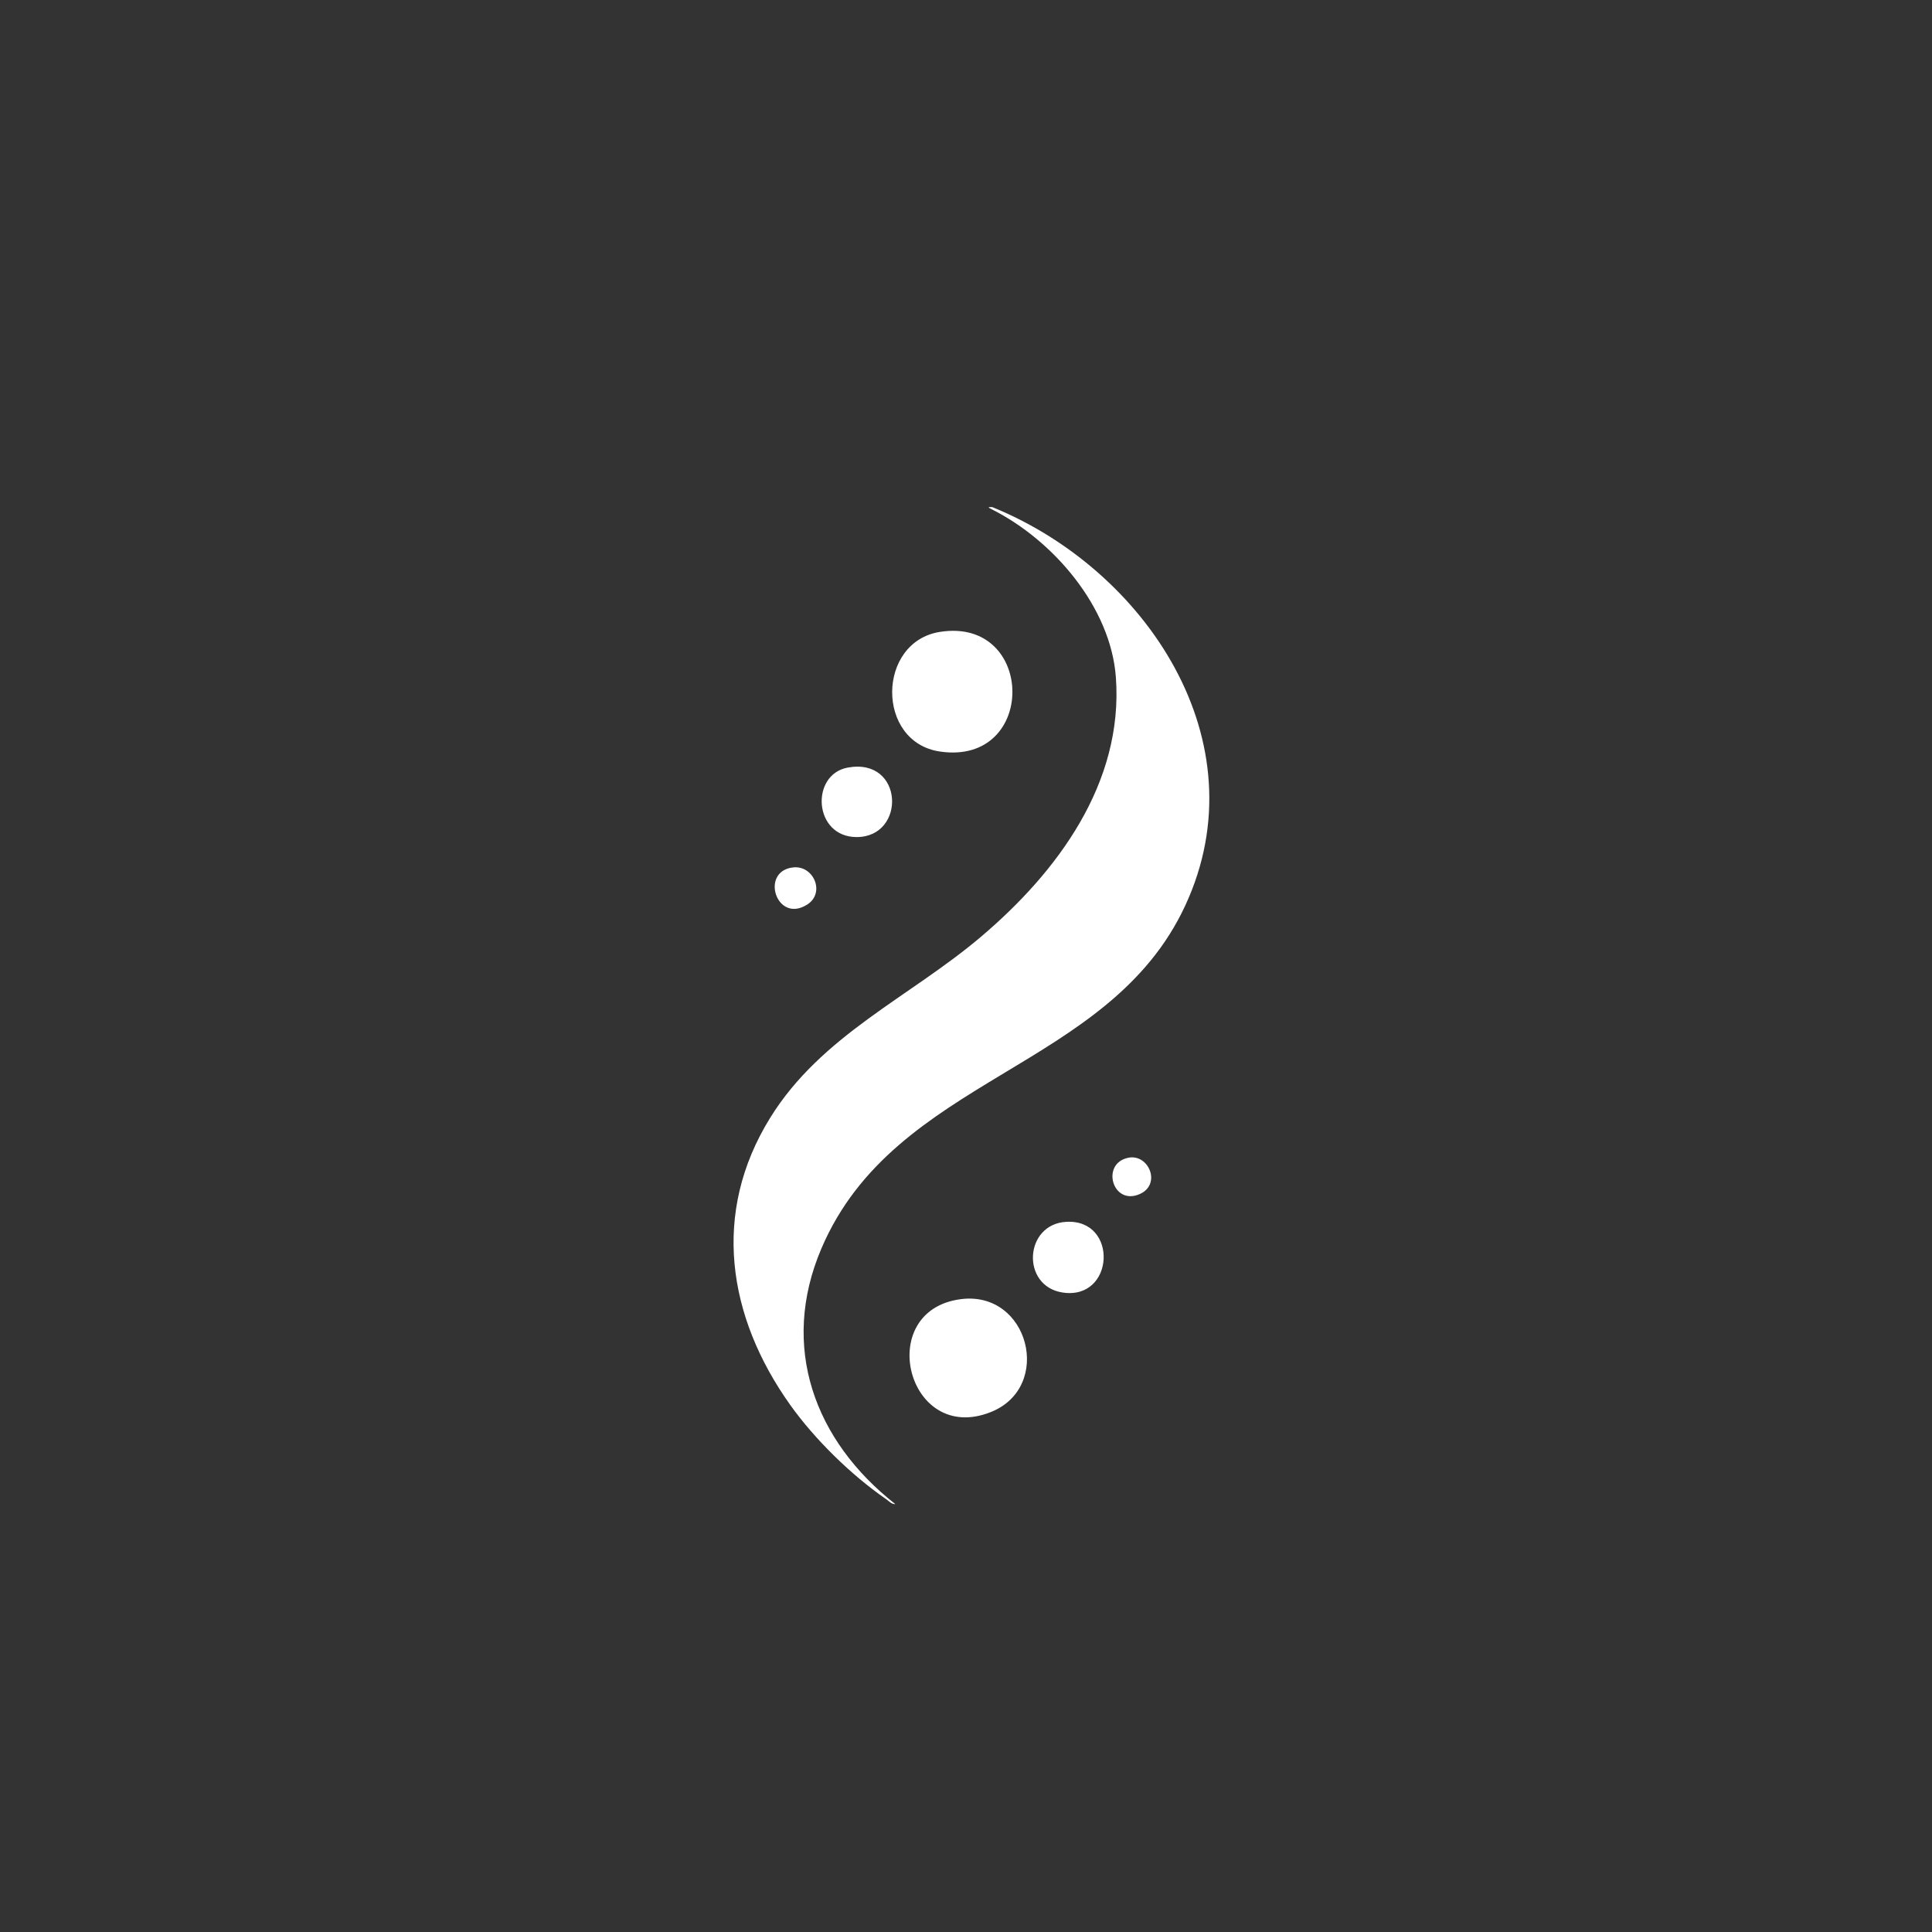 <?xml version="1.0" encoding="UTF-8"?>
<svg id="Ebene_1" data-name="Ebene 1" xmlns="http://www.w3.org/2000/svg" viewBox="0 0 282 282">
  <rect x="0" y="0" width="282" height="282" fill="#333333" stroke="none"/>
  <defs>
    <style>
      .cls-1 {
        fill: #fff;
      }
    </style>
  </defs>
  <path class="cls-1" d="M130.68,219.54c-.54.04-.93-.43-1.34-.72-5.09-3.51-10.43-8.74-14.01-13.77-9.15-12.86-11.51-28-2.92-41.88,7.47-12.08,20.35-17.6,30.78-26.44,11.14-9.44,20.8-22.42,19.69-37.83-.74-10.31-9.17-20.06-18.1-24.55-.59-.3-.66-.35.06-.33,22.34,9.06,39.29,34.15,28.17,58.14-11.18,24.13-42.35,24.86-53.11,50.06-6.12,14.33-1.02,28.08,10.78,37.32Z"/>
  <path class="cls-1" d="M137.21,92.23c13.95-2.18,14.22,19.54,0,17.47-9.38-1.36-9.25-16.02,0-17.47Z"/>
  <path class="cls-1" d="M140.24,189.63c9.95-1.29,13.54,12.83,4.38,16.48-12.23,4.87-17.11-14.84-4.38-16.48Z"/>
  <path class="cls-1" d="M155.67,178.34c7.61-.39,7.03,11.48-.57,10.32-6.1-.93-5.62-10.01.57-10.32Z"/>
  <path class="cls-1" d="M123.73,112.04c8.24-1.52,8.57,10.14,1.31,10.14-6.32,0-6.79-9.13-1.31-10.14Z"/>
  <path class="cls-1" d="M115.76,126.61c2.99-.34,4.74,3.69,2.08,5.41-4.49,2.89-6.98-4.86-2.08-5.41Z"/>
  <path class="cls-1" d="M164.73,168.98c2.94-.56,4.8,3.85,1.69,5.28-4.03,1.86-5.83-4.49-1.69-5.28Z"/>
</svg>